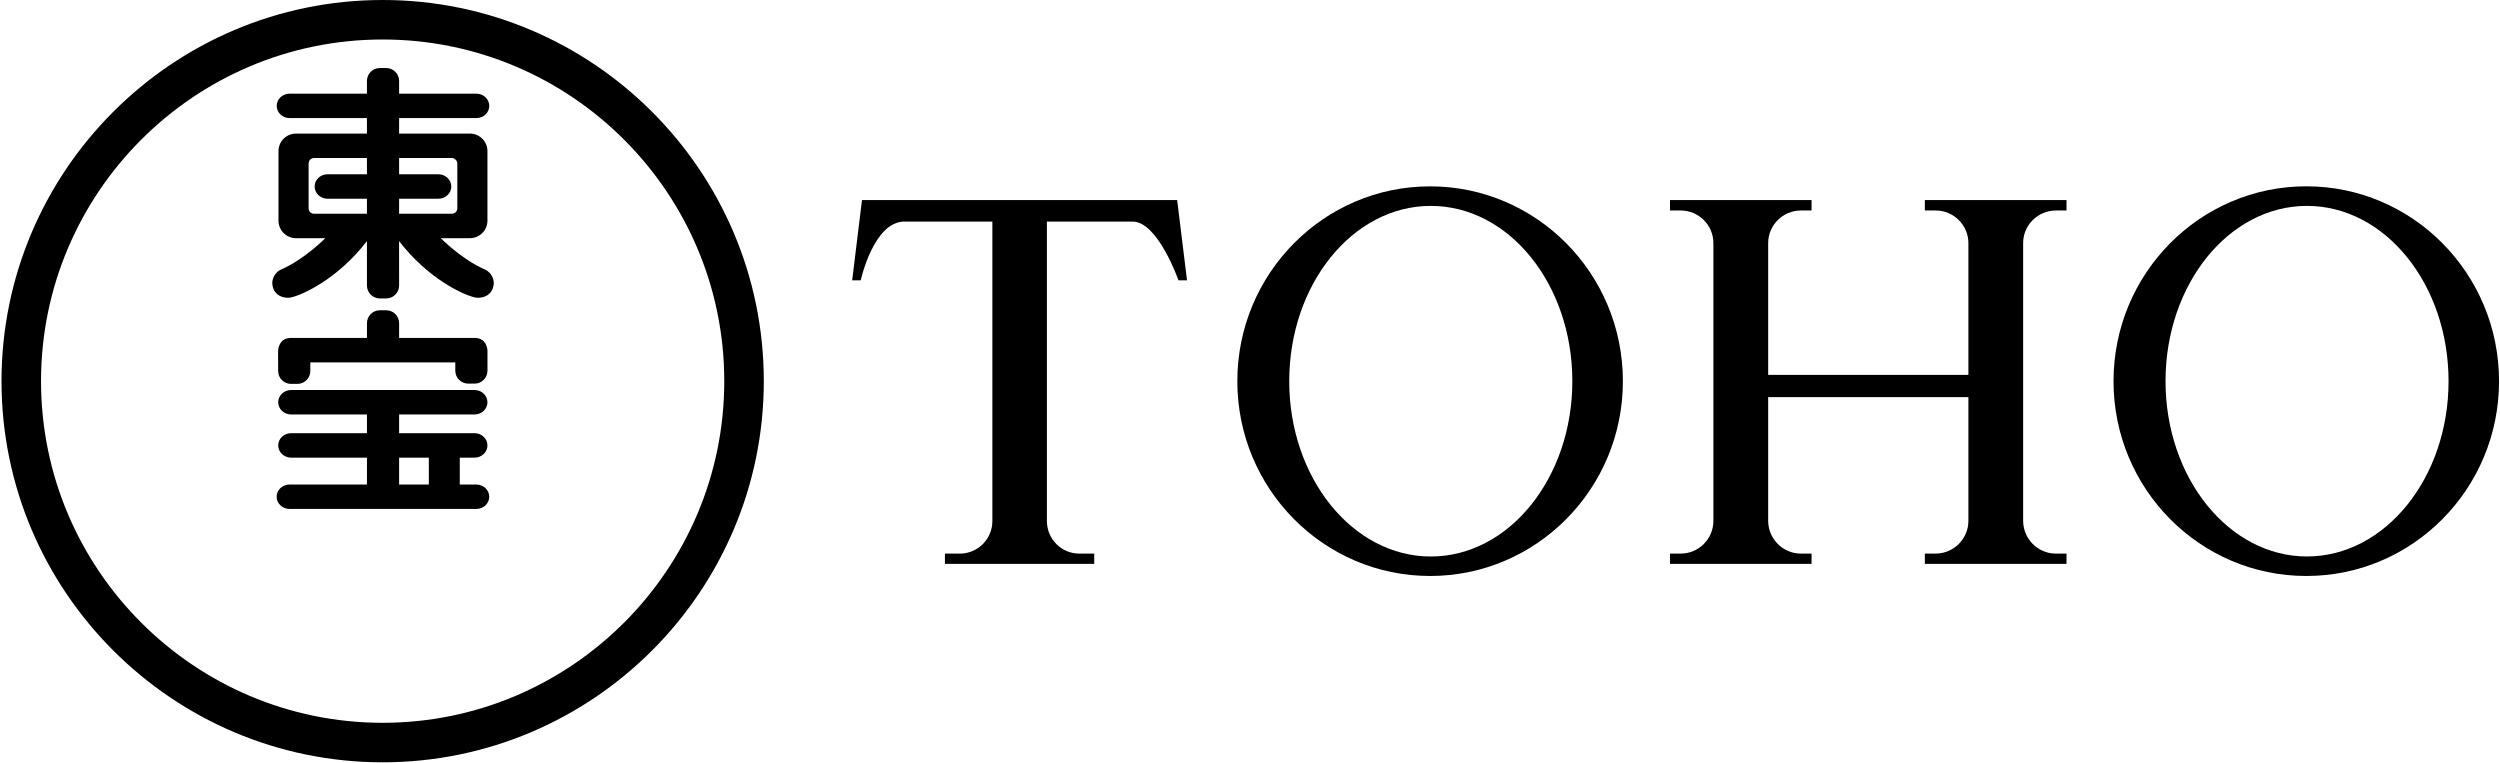 <?xml version="1.0" encoding="UTF-8"?>
<svg width="816px" height="249px" viewBox="0 0 816 249" xmlns="http://www.w3.org/2000/svg" xmlns:xlink="http://www.w3.org/1999/xlink" version="1.1">
 <!-- Generated by Pixelmator Pro 2.0.3 -->
 <g id="Wordmark">
  <path id="Path" d="M466.795 60.824 C432.033 60.824 403.865 89.317 403.865 124.428 403.865 159.53 432.033 188 466.795 188 501.509 188 529.711 159.563 529.711 124.428 529.711 89.283 501.509 60.824 466.795 60.824 M467.009 181.643 C441.52 181.643 420.806 155.982 420.806 124.428 420.806 92.806 441.52 67.204 467.009 67.204 492.542 67.204 513.21 92.795 513.21 124.428 513.21 155.981 492.542 181.643 467.009 181.643 Z" fill="#000000" fill-opacity="1" stroke="none"/>
  <path id="Path-1" d="M752.792 60.813 C718.029 60.813 689.854 89.284 689.854 124.428 689.854 159.564 718.03 188 752.792 188 787.509 188 815.686 159.563 815.686 124.428 815.686 89.283 787.509 60.813 752.792 60.813 M752.995 181.631 C727.505 181.631 706.828 155.982 706.828 124.428 706.828 92.783 727.505 67.204 752.995 67.204 778.508 67.204 799.207 92.783 799.207 124.428 799.207 155.981 778.508 181.631 752.995 181.631 Z" fill="#000000" fill-opacity="1" stroke="none"/>
  <path id="Path-2" d="M628.269 68.706 L631.829 68.706 C637.678 68.706 642.477 73.493 642.488 79.334 L642.488 122.361 577.132 122.361 577.132 79.334 C577.132 73.474 581.945 68.706 587.828 68.706 L591.294 68.706 591.294 65.295 545.082 65.295 545.082 68.706 548.604 68.706 C554.476 68.706 559.232 73.493 559.254 79.334 L559.254 169.998 C559.254 175.894 554.467 180.692 548.581 180.692 L545.081 180.692 545.081 184.046 591.293 184.046 591.293 180.692 587.782 180.692 C581.921 180.692 577.154 175.87 577.131 169.998 L577.131 129.623 642.487 129.623 642.487 169.998 C642.487 175.894 637.654 180.692 631.793 180.692 L628.269 180.692 628.269 184.046 674.506 184.046 674.506 180.692 671.004 180.692 C665.131 180.692 660.378 175.87 660.356 169.998 L660.356 79.334 C660.356 73.474 665.143 68.706 671.061 68.706 L674.506 68.706 674.506 65.295 628.269 65.295 Z" fill="#000000" fill-opacity="1" stroke="none"/>
  <path id="Path-3" d="M281.354 65.295 L278.148 91.495 280.946 91.495 C280.946 91.495 285.114 72.32 295.2 72.32 L323.91 72.32 323.91 170.078 C323.91 175.95 319.132 180.703 313.27 180.703 L308.423 180.703 308.423 184.046 357.156 184.046 357.156 180.703 352.31 180.703 C346.427 180.703 341.728 175.938 341.706 170.078 L341.706 72.32 369.691 72.32 C377.947 72.32 384.655 91.495 384.655 91.495 L387.444 91.495 384.226 65.295 Z" fill="#000000" fill-opacity="1" stroke="none"/>
 </g>
 <g id="Logo">
  <path id="Path-4" d="M124.899 248.818 C193.492 248.814 249.305 192.995 249.305 124.412 249.305 55.812 193.492 0 124.899 0 56.305 0 0.493 55.812 0.493 124.416 0.493 192.995 56.305 248.818 124.899 248.818 M13.392 124.416 C13.392 62.929 63.415 12.892 124.899 12.892 186.386 12.892 236.402 62.929 236.402 124.413 236.402 185.893 186.386 235.92 124.899 235.923 63.415 235.922 13.392 185.893 13.392 124.416 Z" fill="#000000" fill-opacity="1" stroke="none"/>
  <path id="Path-5" d="M155.472 158.148 L150.07 158.148 150.07 149.379 154.888 149.379 C157.215 149.379 159.104 147.58 159.104 145.375 159.104 143.184 157.215 141.391 154.888 141.391 L130.269 141.391 130.269 135.282 154.888 135.282 C157.215 135.282 159.104 133.49 159.104 131.292 159.104 129.099 157.215 127.306 154.888 127.306 L95.021 127.306 C92.691 127.306 90.805 129.098 90.805 131.292 90.805 133.49 92.691 135.286 95.021 135.286 L119.773 135.282 119.773 141.391 95.021 141.391 C92.691 141.391 90.805 143.184 90.805 145.375 90.805 147.58 92.691 149.379 95.021 149.379 L119.773 149.379 119.773 158.148 94.501 158.148 C92.178 158.148 90.289 159.933 90.289 162.127 90.289 164.325 92.178 166.117 94.501 166.117 L155.472 166.117 C157.792 166.117 159.689 164.325 159.689 162.127 159.689 159.933 157.792 158.148 155.472 158.148 M139.971 158.148 L130.269 158.148 130.269 149.379 139.971 149.379 Z" fill="#000000" fill-opacity="1" stroke="none"/>
  <path id="Path-6" d="M90.787 121.104 C90.787 123.424 92.669 125.305 94.999 125.305 L97.065 125.305 C99.391 125.305 101.288 123.423 101.288 121.104 L101.288 118.279 148.61 118.279 148.61 121.003 C148.61 123.323 150.511 125.216 152.823 125.216 L154.902 125.216 C157.222 125.216 159.111 123.323 159.111 121.003 159.111 121.003 159.111 114.55 159.111 114.507 159.104 114.464 159.097 110.295 154.895 110.295 L130.27 110.295 130.27 105.477 C130.27 103.15 128.384 101.271 126.061 101.271 L123.981 101.271 C121.666 101.271 119.773 103.15 119.773 105.477 L119.773 110.295 95.021 110.295 C90.794 110.295 90.766 114.529 90.766 114.529 90.766 114.497 90.787 121.104 90.787 121.104" fill="#000000" fill-opacity="1" stroke="none"/>
  <path id="Path-7" d="M153.383 77.742 C156.534 77.742 159.101 75.186 159.101 72.035 L159.101 49.309 C159.101 46.161 156.534 43.602 153.383 43.602 L130.269 43.602 130.269 38.543 155.483 38.543 C157.814 38.543 159.696 36.761 159.696 34.56 159.696 32.362 157.814 30.573 155.483 30.573 L130.269 30.573 130.269 26.407 C130.269 24.096 128.384 22.206 126.061 22.206 L123.977 22.206 C121.665 22.206 119.768 24.096 119.768 26.407 L119.768 30.573 94.529 30.573 C92.199 30.573 90.314 32.362 90.314 34.561 90.314 36.758 92.199 38.544 94.529 38.544 L119.769 38.544 119.769 43.602 96.62 43.602 C93.461 43.602 90.899 46.162 90.899 49.309 L90.899 72.035 C90.899 75.187 93.461 77.742 96.62 77.742 L106.174 77.742 C106.174 77.742 99.391 84.626 91.952 87.87 91.762 87.953 91.573 88.049 91.382 88.15 88.765 89.681 88.869 92.38 88.869 92.42 89.099 97.131 93.655 97.485 95.05 97.066 98.545 96.342 110.218 91.125 119.769 78.693 L119.769 93.198 C119.769 95.513 121.666 97.41 123.977 97.41 L126.061 97.41 C128.384 97.41 130.27 95.513 130.27 93.198 L130.259 78.693 C139.813 91.125 151.479 96.342 154.981 97.066 156.38 97.485 160.933 97.131 161.17 92.42 161.17 92.38 161.266 89.681 158.642 88.146 158.456 88.049 158.276 87.949 158.072 87.87 150.654 84.622 143.861 77.742 143.861 77.742 L153.383 77.742 M119.769 56.884 L106.909 56.884 C104.578 56.884 102.696 58.67 102.696 60.874 102.696 63.068 104.578 64.861 106.909 64.861 L119.769 64.861 119.769 69.773 102.589 69.773 C101.402 69.773 100.729 68.937 100.729 67.934 L100.729 53.385 C100.729 52.356 101.531 51.564 102.589 51.564 L119.769 51.564 Z M130.269 69.773 L130.269 64.861 143.097 64.861 C145.427 64.861 147.305 63.068 147.305 60.874 147.305 58.67 145.427 56.884 143.097 56.884 L130.269 56.884 130.269 51.564 147.463 51.564 C148.396 51.553 149.27 52.453 149.27 53.385 L149.27 67.962 C149.27 68.865 148.636 69.747 147.463 69.773 L130.269 69.773 Z" fill="#000000" fill-opacity="1" stroke="none"/>
 </g>
</svg>
